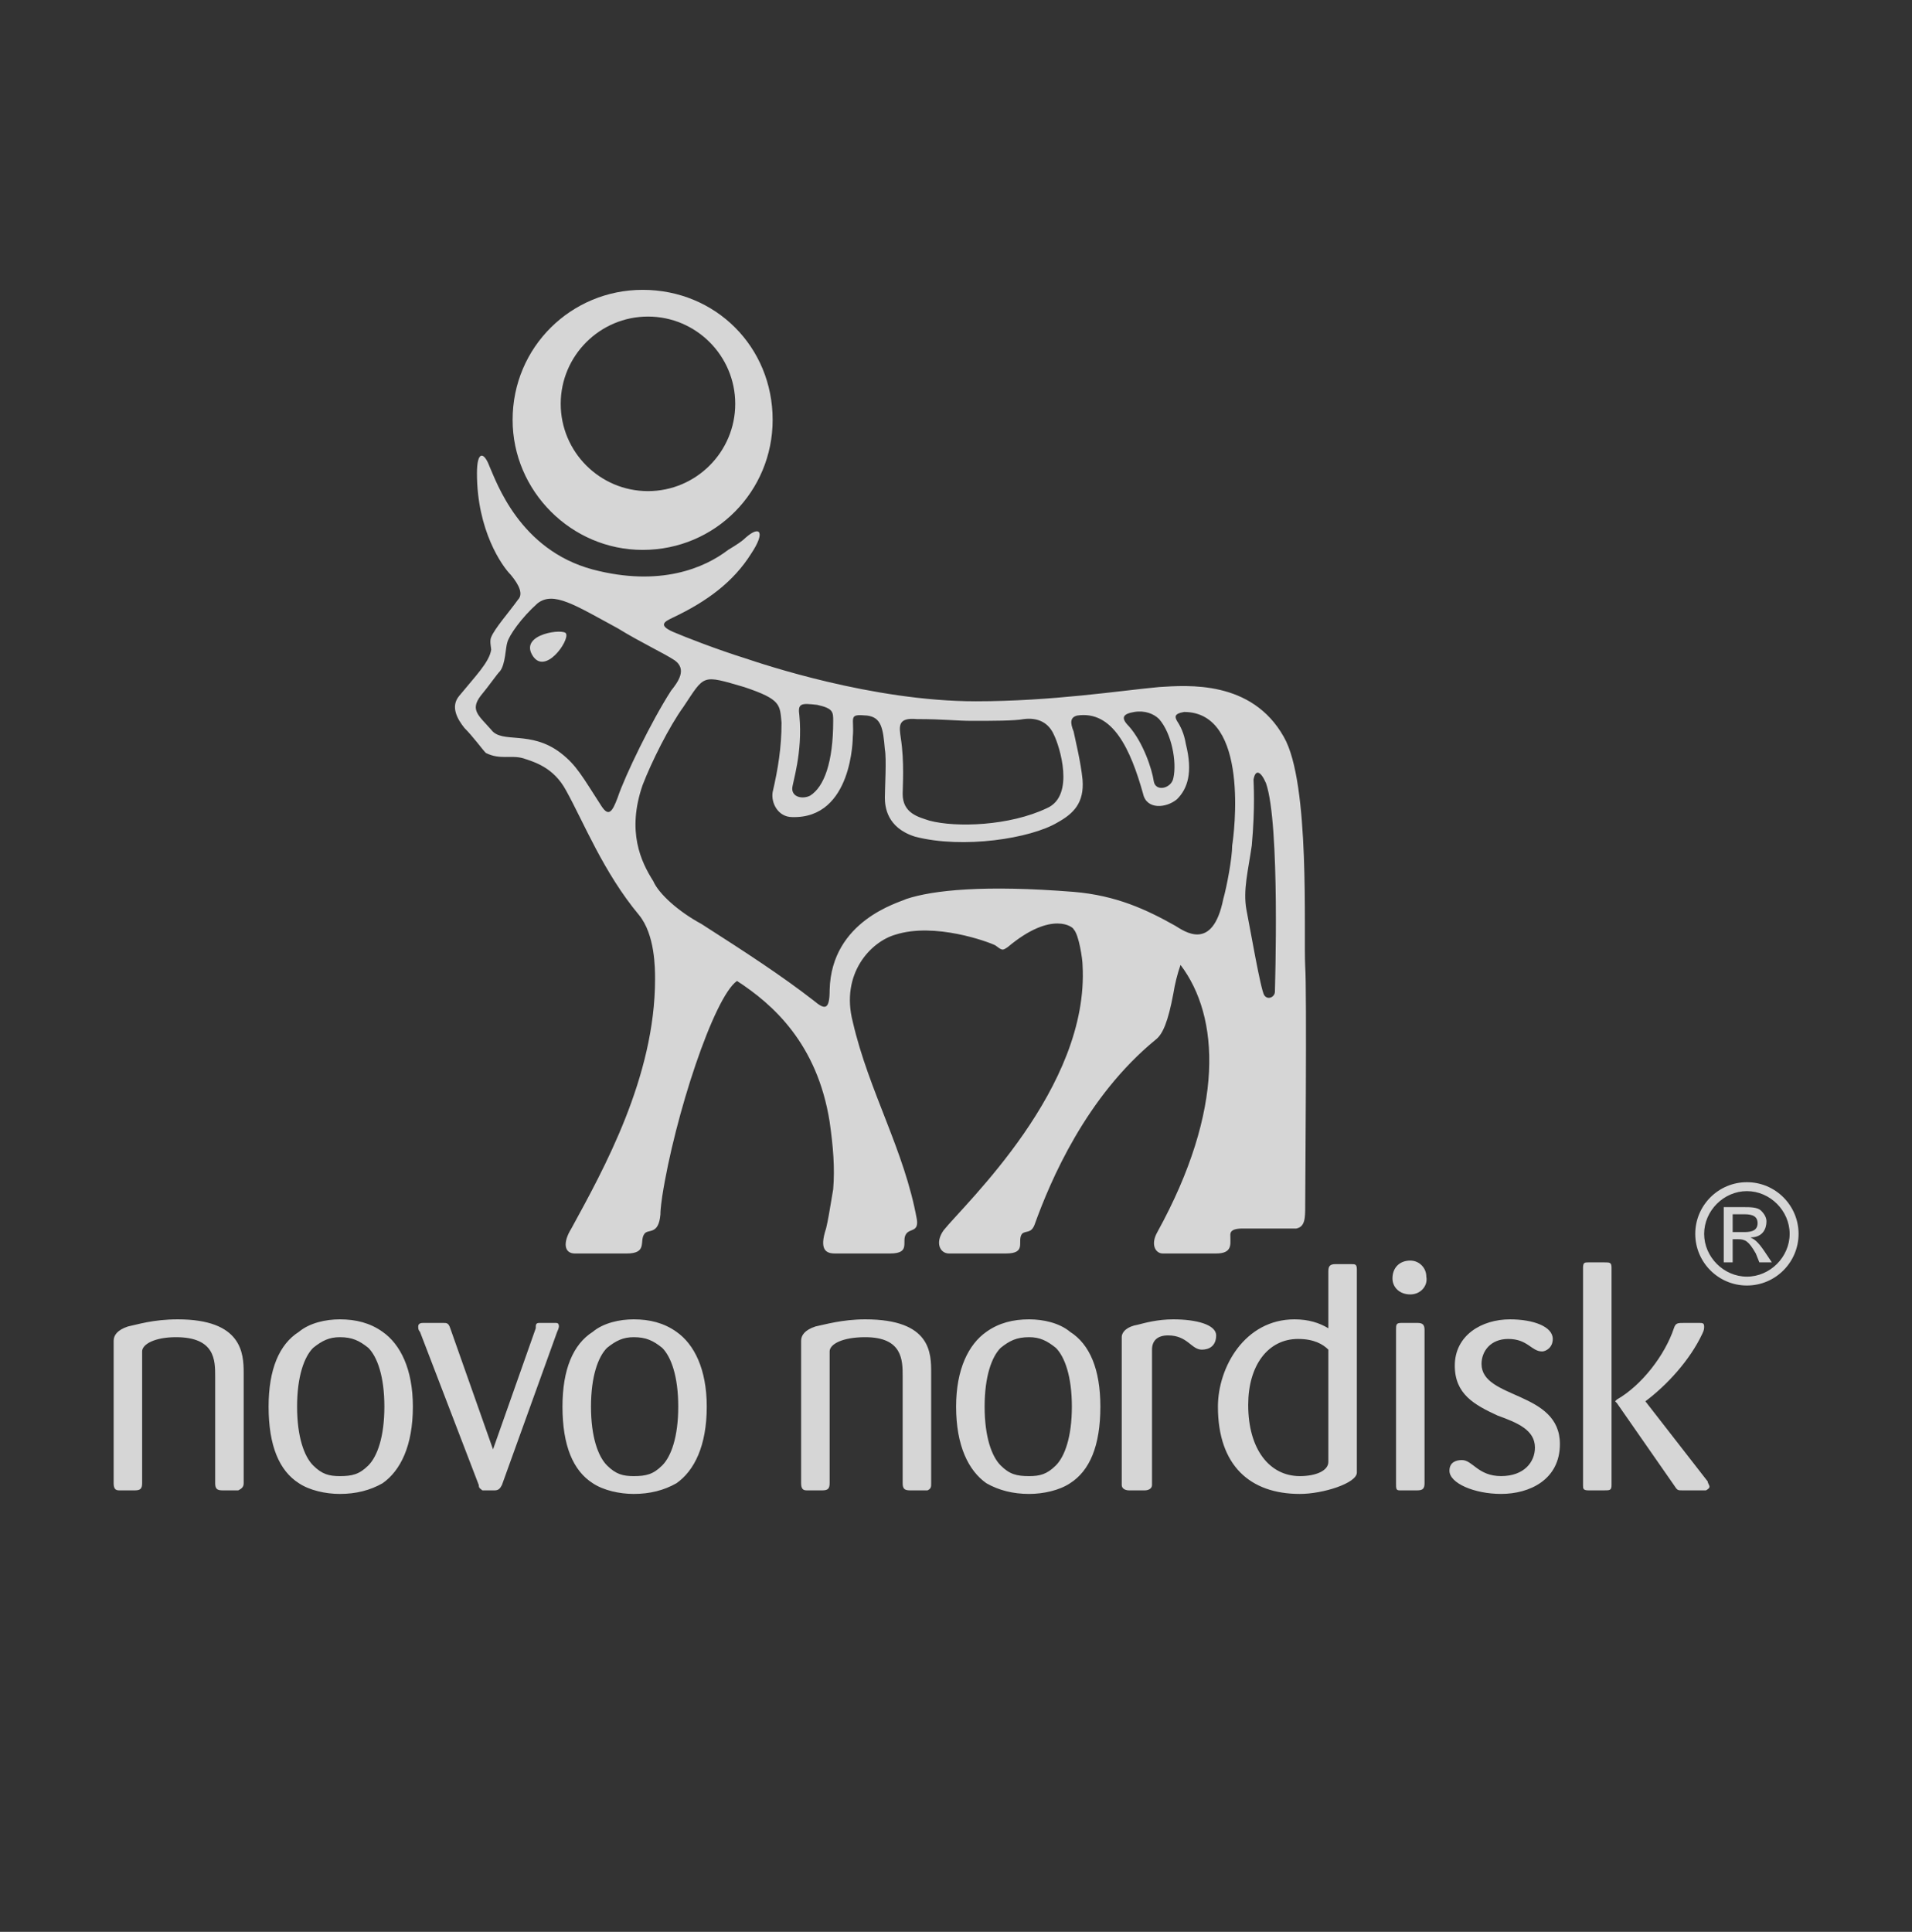 <svg width="97" height="98" viewBox="0 0 97 98" fill="none" xmlns="http://www.w3.org/2000/svg">
<rect x="0" y="0" width="97" height="98" fill="#333333" stroke="none"/>
<g clip-path="url(#clip0_2978_9583)">
<path opacity="0.8" fill-rule="evenodd" clip-rule="evenodd" d="M47.24 75.243V69.641C47.24 68.647 47.24 66.93 43.897 66.93C42.722 66.93 41.818 67.201 41.366 67.292C40.824 67.472 40.643 67.744 40.643 68.014V75.243C40.643 75.514 40.734 75.605 40.914 75.605H41.728C41.999 75.605 42.089 75.514 42.089 75.243V68.557C42.089 68.195 42.722 67.834 43.896 67.834C45.794 67.834 45.794 69.009 45.794 69.822V75.243C45.794 75.514 45.884 75.605 46.155 75.605H47.059C47.24 75.514 47.24 75.424 47.24 75.243ZM55.824 71.358C55.824 69.46 55.283 68.195 54.288 67.563C53.746 67.111 52.933 66.93 52.21 66.93C51.396 66.93 50.674 67.111 50.041 67.563C49.137 68.195 48.505 69.46 48.505 71.358C48.505 73.345 49.137 74.61 50.041 75.243C50.674 75.605 51.396 75.786 52.21 75.786C52.933 75.786 53.746 75.605 54.288 75.243C55.283 74.61 55.824 73.346 55.824 71.358ZM54.378 71.358C54.378 72.894 54.017 73.888 53.566 74.34C53.114 74.791 52.753 74.882 52.21 74.882C51.577 74.882 51.217 74.791 50.765 74.34C50.313 73.888 49.952 72.894 49.952 71.358C49.952 69.822 50.313 68.828 50.765 68.376C51.217 68.014 51.577 67.834 52.21 67.834C52.753 67.834 53.114 68.014 53.566 68.376C54.017 68.828 54.378 69.822 54.378 71.358ZM61.698 67.744C61.698 67.202 60.704 66.93 59.528 66.93C58.716 66.93 58.083 67.111 57.722 67.202C57.179 67.292 56.908 67.564 56.908 67.835V75.334C56.908 75.514 57.089 75.605 57.27 75.605H58.083C58.263 75.605 58.444 75.514 58.444 75.334V68.467C58.444 68.015 58.716 67.744 59.258 67.744C60.252 67.744 60.433 68.467 60.974 68.467C61.336 68.466 61.698 68.286 61.698 67.744ZM68.836 74.701V64.4C68.836 64.129 68.746 64.129 68.565 64.129H67.751C67.48 64.129 67.39 64.22 67.39 64.491V67.382C66.938 67.111 66.395 66.93 65.673 66.93C63.144 66.93 61.788 69.37 61.788 71.358C61.788 74.341 63.414 75.786 65.945 75.786C67.119 75.786 68.836 75.243 68.836 74.701ZM67.39 74.159C67.39 74.61 66.757 74.882 65.945 74.882C64.408 74.882 63.324 73.527 63.324 71.268C63.324 69.28 64.318 67.924 65.854 67.924C66.667 67.924 67.119 68.195 67.39 68.466V74.159ZM72.36 64.762C72.36 64.655 72.339 64.549 72.299 64.45C72.258 64.351 72.198 64.261 72.122 64.186C72.047 64.11 71.957 64.05 71.858 64.009C71.759 63.969 71.653 63.948 71.546 63.948C71.004 63.948 70.643 64.31 70.643 64.853C70.643 65.304 71.004 65.665 71.546 65.665C72.088 65.665 72.45 65.213 72.36 64.762ZM72.27 75.243V67.473C72.27 67.202 72.179 67.111 71.908 67.111H71.095C70.824 67.111 70.824 67.202 70.824 67.473V75.243C70.824 75.514 70.824 75.605 71.004 75.605H71.908C72.179 75.605 72.27 75.514 72.27 75.243ZM86.726 75.424C86.726 75.333 86.636 75.243 86.636 75.153L83.474 71.087C84.558 70.274 85.732 69.009 86.365 67.653C86.455 67.473 86.455 67.382 86.455 67.292C86.455 67.111 86.365 67.111 86.185 67.111H85.461C85.1 67.111 85.01 67.111 84.92 67.382C84.468 68.738 83.293 70.274 82.028 70.997L81.938 71.087L82.028 71.178L84.92 75.334C85.1 75.606 85.1 75.606 85.371 75.606H86.546C86.547 75.605 86.726 75.514 86.726 75.424ZM81.757 75.334V64.31C81.757 64.039 81.666 64.039 81.395 64.039H80.582C80.402 64.039 80.311 64.039 80.311 64.31V75.334C80.311 75.514 80.311 75.605 80.582 75.605H81.395C81.666 75.605 81.757 75.605 81.757 75.334ZM79.137 73.255C79.137 70.545 75.161 70.997 75.161 69.19C75.161 68.557 75.612 67.924 76.516 67.924C77.51 67.924 77.691 68.557 78.233 68.557C78.414 68.557 78.775 68.376 78.775 67.924C78.775 67.292 77.781 66.93 76.606 66.93C75.161 66.93 73.805 67.744 73.805 69.279C73.805 70.725 74.799 71.267 75.974 71.809C76.968 72.171 77.871 72.532 77.871 73.435C77.871 74.159 77.329 74.881 76.154 74.881C74.98 74.881 74.709 74.068 74.167 74.068C73.896 74.068 73.534 74.159 73.534 74.61C73.534 75.243 74.799 75.785 76.154 75.785C77.6 75.786 79.137 75.063 79.137 73.255ZM12.362 75.243V69.641C12.362 68.647 12.271 66.93 9.018 66.93C7.753 66.93 6.94 67.201 6.488 67.292C5.946 67.472 5.766 67.744 5.766 68.014V75.243C5.766 75.514 5.856 75.605 6.036 75.605H6.85C7.121 75.605 7.211 75.514 7.211 75.243V68.557C7.211 68.195 7.843 67.834 8.928 67.834C10.916 67.834 10.916 69.009 10.916 69.822V75.243C10.916 75.514 11.006 75.605 11.277 75.605H12.09C12.271 75.514 12.362 75.424 12.362 75.243ZM20.946 71.358C20.946 69.46 20.314 68.195 19.41 67.563C18.778 67.111 18.055 66.93 17.241 66.93C16.519 66.93 15.705 67.111 15.163 67.563C14.169 68.195 13.627 69.46 13.627 71.358C13.627 73.345 14.169 74.61 15.163 75.243C15.705 75.605 16.519 75.786 17.241 75.786C18.054 75.786 18.778 75.605 19.41 75.243C20.314 74.61 20.946 73.346 20.946 71.358ZM19.5 71.358C19.5 72.894 19.139 73.888 18.687 74.34C18.235 74.791 17.874 74.882 17.241 74.882C16.699 74.882 16.337 74.791 15.886 74.34C15.434 73.888 15.072 72.894 15.072 71.358C15.072 69.822 15.434 68.828 15.886 68.376C16.337 68.014 16.699 67.834 17.241 67.834C17.873 67.834 18.235 68.014 18.687 68.376C19.139 68.828 19.5 69.822 19.5 71.358ZM35.855 71.358C35.855 69.46 35.222 68.195 34.319 67.563C33.686 67.111 32.964 66.93 32.15 66.93C31.427 66.93 30.614 67.111 30.072 67.563C29.078 68.195 28.536 69.46 28.536 71.358C28.536 73.345 29.079 74.61 30.072 75.243C30.614 75.605 31.428 75.786 32.15 75.786C32.964 75.786 33.686 75.605 34.319 75.243C35.222 74.61 35.855 73.346 35.855 71.358ZM34.409 71.358C34.409 72.894 34.048 73.888 33.596 74.34C33.144 74.791 32.783 74.882 32.15 74.882C31.608 74.882 31.247 74.791 30.795 74.34C30.344 73.888 29.982 72.894 29.982 71.358C29.982 69.822 30.344 68.828 30.795 68.376C31.247 68.014 31.608 67.834 32.15 67.834C32.783 67.834 33.144 68.014 33.596 68.376C34.048 68.828 34.409 69.822 34.409 71.358ZM28.355 67.292C28.355 67.111 28.265 67.111 28.174 67.111H27.361C27.18 67.111 27.18 67.202 27.18 67.382L25.012 73.526L22.843 67.382C22.753 67.111 22.663 67.111 22.482 67.111H21.488C21.398 67.111 21.217 67.111 21.217 67.292C21.217 67.382 21.217 67.472 21.307 67.563L24.289 75.333C24.289 75.514 24.38 75.514 24.47 75.605H25.102C25.283 75.605 25.373 75.514 25.464 75.333L28.265 67.563C28.355 67.382 28.355 67.292 28.355 67.292ZM36.94 27.896C37.391 27.625 37.663 27.444 37.843 27.263C38.566 26.631 38.837 26.992 38.114 28.077C37.211 29.523 35.855 30.517 34.139 31.329C33.777 31.51 33.325 31.691 34.139 32.052C34.771 32.324 36.398 32.956 37.843 33.407C38.656 33.679 44.258 35.576 49.5 35.576C53.385 35.576 56.818 35.035 58.806 34.853C60.252 34.763 63.505 34.492 65.131 37.383C66.486 39.733 66.126 47.323 66.216 49.039C66.305 50.214 66.216 60.334 66.216 61.147C66.216 61.781 66.216 62.232 65.764 62.322H63.053C62.33 62.322 62.42 62.593 62.42 62.774C62.42 63.136 62.511 63.588 61.697 63.588H58.986C58.625 63.588 58.353 63.136 58.715 62.503C62.148 56.268 61.878 51.569 59.89 48.949C59.728 49.419 59.607 49.903 59.528 50.395C59.258 51.84 58.986 52.473 58.625 52.745C55.101 55.635 53.293 59.882 52.481 62.142C52.3 62.593 52.029 62.412 51.848 62.593C51.576 62.955 52.119 63.588 51.035 63.588H48.143C47.691 63.588 47.42 63.045 47.872 62.412C48.956 61.057 55.282 55.184 54.92 48.949C54.92 48.678 54.739 47.413 54.468 47.142C54.468 47.051 53.384 46.148 51.125 48.045C50.854 48.226 50.854 48.226 50.492 47.955C50.13 47.774 47.42 46.78 45.432 47.413C44.167 47.774 42.631 49.401 43.264 51.84C44.076 55.365 45.884 58.347 46.516 61.87C46.606 62.503 46.154 62.321 45.974 62.593C45.703 62.955 46.245 63.588 45.16 63.588H42.36C41.908 63.588 41.547 63.407 41.908 62.322C41.998 61.961 42.089 61.419 42.269 60.335C42.36 59.251 42.269 58.165 42.089 56.901C41.456 52.926 39.197 50.937 37.39 49.763C36.215 50.576 34.227 56.63 33.595 60.697C33.505 61.329 33.505 61.509 33.505 61.6C33.414 62.684 32.872 62.322 32.691 62.594C32.42 62.956 32.872 63.589 31.788 63.589H29.168C28.625 63.589 28.535 63.046 28.986 62.322C30.613 59.341 33.233 54.642 33.233 49.673C33.233 49.13 33.233 47.414 32.42 46.42C30.613 44.252 29.619 41.721 28.715 40.095C28.083 38.92 27.089 38.649 26.546 38.468C25.914 38.288 25.372 38.559 24.649 38.197C24.468 38.017 24.016 37.384 23.564 36.932C23.202 36.481 22.841 35.848 23.293 35.306C24.106 34.312 24.829 33.589 24.919 32.957C24.919 32.866 24.829 32.505 24.919 32.324C25.1 31.872 25.823 31.059 26.275 30.426C26.546 30.155 26.365 29.704 25.913 29.161C25.462 28.709 24.197 26.902 24.197 24.011C24.197 22.836 24.558 22.926 24.829 23.649C25.19 24.462 26.365 27.896 30.07 28.89C33.505 29.793 35.764 28.799 36.94 27.896ZM63.594 39.552C63.594 39.733 63.685 40.908 63.505 42.895C63.324 44.16 63.053 45.154 63.234 46.148C63.414 47.051 63.956 50.214 64.137 50.485C64.318 50.756 64.679 50.576 64.679 50.305C64.679 50.125 64.95 41.811 64.228 39.733C63.956 39.1 63.685 39.01 63.594 39.552ZM32.602 27.896C36.306 27.896 39.198 24.914 39.198 21.3C39.198 17.595 36.306 14.704 32.602 14.704C28.988 14.704 26.006 17.596 26.006 21.3C26.006 24.914 28.988 27.896 32.602 27.896ZM28.446 20.486C28.446 18.047 30.433 16.059 32.873 16.059C35.313 16.059 37.3 18.047 37.3 20.486C37.3 22.926 35.313 24.914 32.873 24.914C30.433 24.914 28.446 22.926 28.446 20.486ZM25.735 32.594C25.645 32.865 25.645 33.678 25.373 34.04C25.193 34.221 24.831 34.763 24.38 35.305C23.837 36.028 24.289 36.299 24.922 37.022C25.464 37.745 26.91 37.022 28.445 38.197C29.258 38.829 29.529 39.371 30.523 40.908C30.885 41.45 31.066 41.179 31.337 40.456C31.698 39.371 33.054 36.57 34.047 35.035C34.409 34.583 34.861 33.95 34.228 33.498C33.686 33.137 32.512 32.595 31.337 31.872C29.168 30.697 28.084 29.974 27.27 30.607C26.458 31.329 25.826 32.233 25.735 32.594ZM45.794 40.275C45.794 41.268 46.608 41.449 47.15 41.63C48.505 41.991 51.217 41.901 53.113 40.997C54.559 40.365 53.746 37.835 53.475 37.292C53.204 36.66 52.662 36.389 51.939 36.479C51.487 36.569 50.312 36.569 49.318 36.569C48.505 36.569 47.873 36.479 46.517 36.479C45.524 36.389 45.614 36.84 45.704 37.473C45.885 38.649 45.794 39.913 45.794 40.275ZM57.27 36.841C57.993 37.654 58.444 39.01 58.535 39.642C58.626 40.184 59.439 40.004 59.529 39.461C59.711 38.649 59.439 37.202 58.806 36.48C58.535 36.209 58.083 36.028 57.541 36.118C56.999 36.209 56.818 36.39 57.27 36.841ZM54.469 45.244C56.638 45.425 58.173 46.148 59.62 46.961C60.071 47.232 61.517 48.316 62.06 45.606C62.24 44.974 62.511 43.527 62.511 42.895C62.601 42.353 63.415 36.118 60.071 36.118C59.528 36.209 59.62 36.39 59.71 36.57C59.89 36.842 60.071 37.203 60.161 37.745C60.523 39.191 60.252 40.004 59.71 40.546C59.168 40.998 58.173 41.088 57.993 40.275C57.36 38.016 56.457 36.028 54.649 36.299C54.287 36.39 54.287 36.66 54.468 37.112C54.559 37.564 54.83 38.649 54.92 39.552C55.011 40.727 54.468 41.269 53.655 41.721C52.3 42.534 48.865 43.076 46.426 42.444C44.981 41.992 44.891 40.908 44.891 40.456C44.891 40.005 44.981 38.468 44.891 38.017C44.8 36.932 44.71 36.39 43.987 36.3C42.993 36.209 43.355 36.39 43.264 37.383C43.264 37.383 43.264 41.54 40.192 41.45C39.469 41.45 39.107 40.727 39.198 40.184C39.469 39.01 39.649 37.925 39.649 36.66C39.559 35.757 39.649 35.486 37.752 34.853C35.583 34.221 35.764 34.221 34.679 35.848C33.956 36.842 33.053 38.649 32.602 39.823C31.788 42.172 32.511 43.709 33.144 44.703C33.415 45.335 34.409 46.238 35.584 46.871C37.842 48.317 39.65 49.492 41.276 50.756C41.819 51.208 42.09 51.299 42.09 50.214C42.18 46.69 45.614 45.787 45.975 45.606C47.33 45.154 49.952 44.883 54.469 45.244ZM40.554 36.299C40.734 38.197 40.192 39.733 40.192 40.004C40.192 40.455 40.734 40.546 41.096 40.365C41.819 39.913 42.27 38.649 42.27 36.57C42.27 36.118 42.27 35.937 41.457 35.757C40.644 35.666 40.463 35.666 40.554 36.299ZM27 33.227C27.632 34.311 28.898 32.504 28.717 32.142C28.626 31.871 26.368 32.142 27 33.227ZM87.902 61.599H88.443C88.715 61.599 89.167 61.599 89.167 62.05C89.167 62.502 88.715 62.502 88.443 62.502H87.902V61.599ZM87.45 64.038H87.902V62.864H88.172C88.534 62.864 88.715 62.955 89.076 63.588L89.256 64.038H89.889L89.527 63.497C89.166 62.955 88.986 62.864 88.805 62.773C89.437 62.773 89.617 62.321 89.617 61.961C89.617 61.78 89.527 61.599 89.346 61.418C89.166 61.237 88.805 61.237 88.443 61.237H87.449V64.038H87.45ZM88.624 59.972C87.179 59.972 86.004 61.147 86.004 62.593C86.004 64.038 87.179 65.213 88.624 65.213C90.07 65.213 91.245 64.038 91.245 62.593C91.245 61.147 90.07 59.972 88.624 59.972ZM88.624 60.425C89.799 60.425 90.793 61.419 90.793 62.593C90.793 63.768 89.799 64.763 88.624 64.763C87.45 64.763 86.455 63.768 86.455 62.593C86.455 61.419 87.45 60.425 88.624 60.425Z" fill="white"/>
</g>
<defs>
<clipPath id="clip0_2978_9583">
<rect width="97" height="97" fill="white" transform="translate(0 0.097)"/>
</clipPath>
</defs>
</svg>
